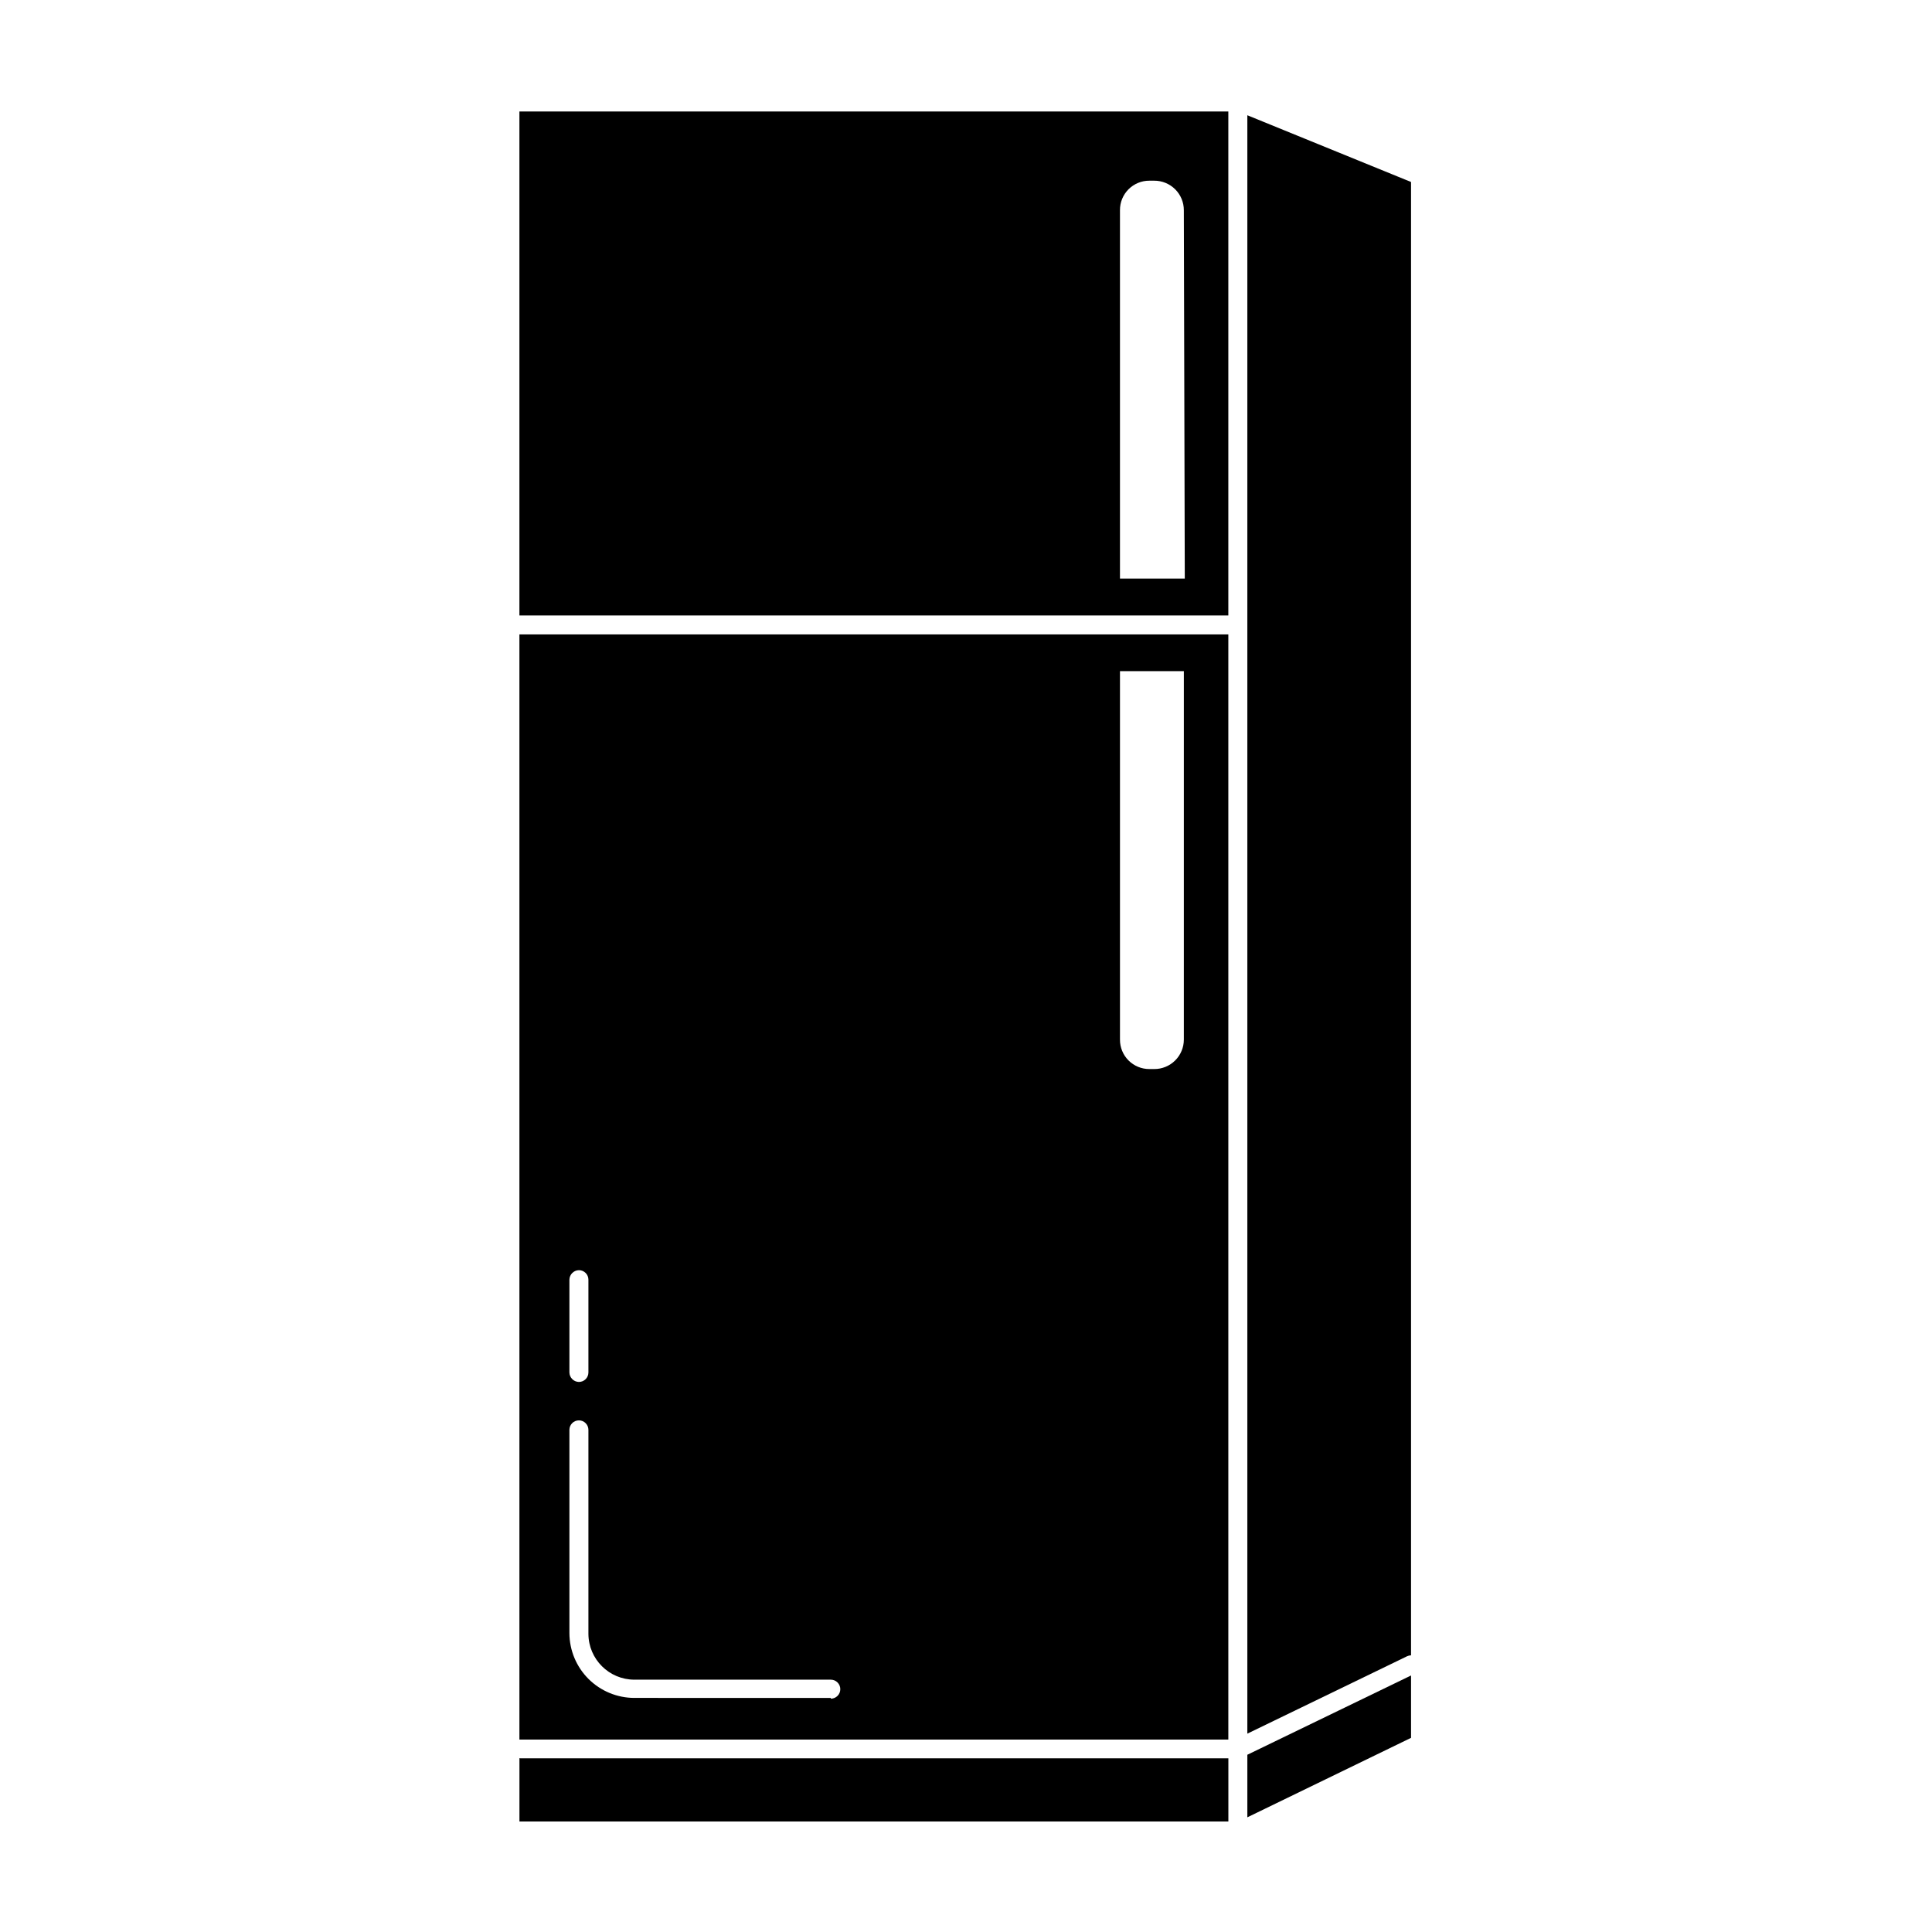 <?xml version="1.0" encoding="UTF-8"?>
<!-- Uploaded to: ICON Repo, www.iconrepo.com, Generator: ICON Repo Mixer Tools -->
<svg fill="#000000" width="800px" height="800px" version="1.1" viewBox="144 144 512 512" xmlns="http://www.w3.org/2000/svg">
 <g>
  <path d="m281.65 173.54v133.56h187.87v-133.56zm176.33 123.79h-17.176v-97.637c-0.016-2.074 0.805-4.07 2.269-5.535 1.469-1.469 3.461-2.289 5.539-2.273h1.258c2.082-0.012 4.078 0.805 5.555 2.269 1.477 1.465 2.305 3.461 2.305 5.539z"/>
  <path d="m281.65 312.13v292.87h187.87v-292.87zm13.25 171c0.027-1.383 1.141-2.492 2.519-2.519 0.668 0 1.309 0.266 1.781 0.738 0.473 0.469 0.738 1.113 0.738 1.781v24.586c0 0.668-0.266 1.309-0.738 1.781-0.473 0.469-1.113 0.734-1.781 0.734-1.379-0.023-2.492-1.137-2.519-2.516zm69.273 110.84-52.043-0.004c-4.559 0-8.934-1.809-12.164-5.027-3.231-3.223-5.051-7.59-5.066-12.152v-53.855c0-1.395 1.129-2.519 2.519-2.519 0.668 0 1.309 0.266 1.781 0.738 0.473 0.473 0.738 1.113 0.738 1.781v54.059c0.027 6.711 5.481 12.141 12.191 12.141h52.043c0.672 0 1.312 0.266 1.781 0.738 0.473 0.473 0.738 1.113 0.738 1.781 0 0.668-0.266 1.309-0.738 1.781-0.469 0.473-1.109 0.738-1.781 0.738zm93.559-174.47c0 2.078-0.828 4.074-2.305 5.539-1.477 1.465-3.473 2.285-5.555 2.269h-1.258c-2.078 0.016-4.07-0.805-5.539-2.273-1.465-1.465-2.285-3.461-2.269-5.535v-97.637h16.93z"/>
  <path d="m281.96 609.98h187.57v16.727h-187.87v-16.773z"/>
  <path d="m517.94 588.02v16.527l-43.379 21.059v-16.578z"/>
  <path d="m516.88 582.93-42.32 20.504v-428.89l43.379 17.684v390.45c-0.367 0.012-0.727 0.098-1.059 0.254z"/>
 </g>
</svg>